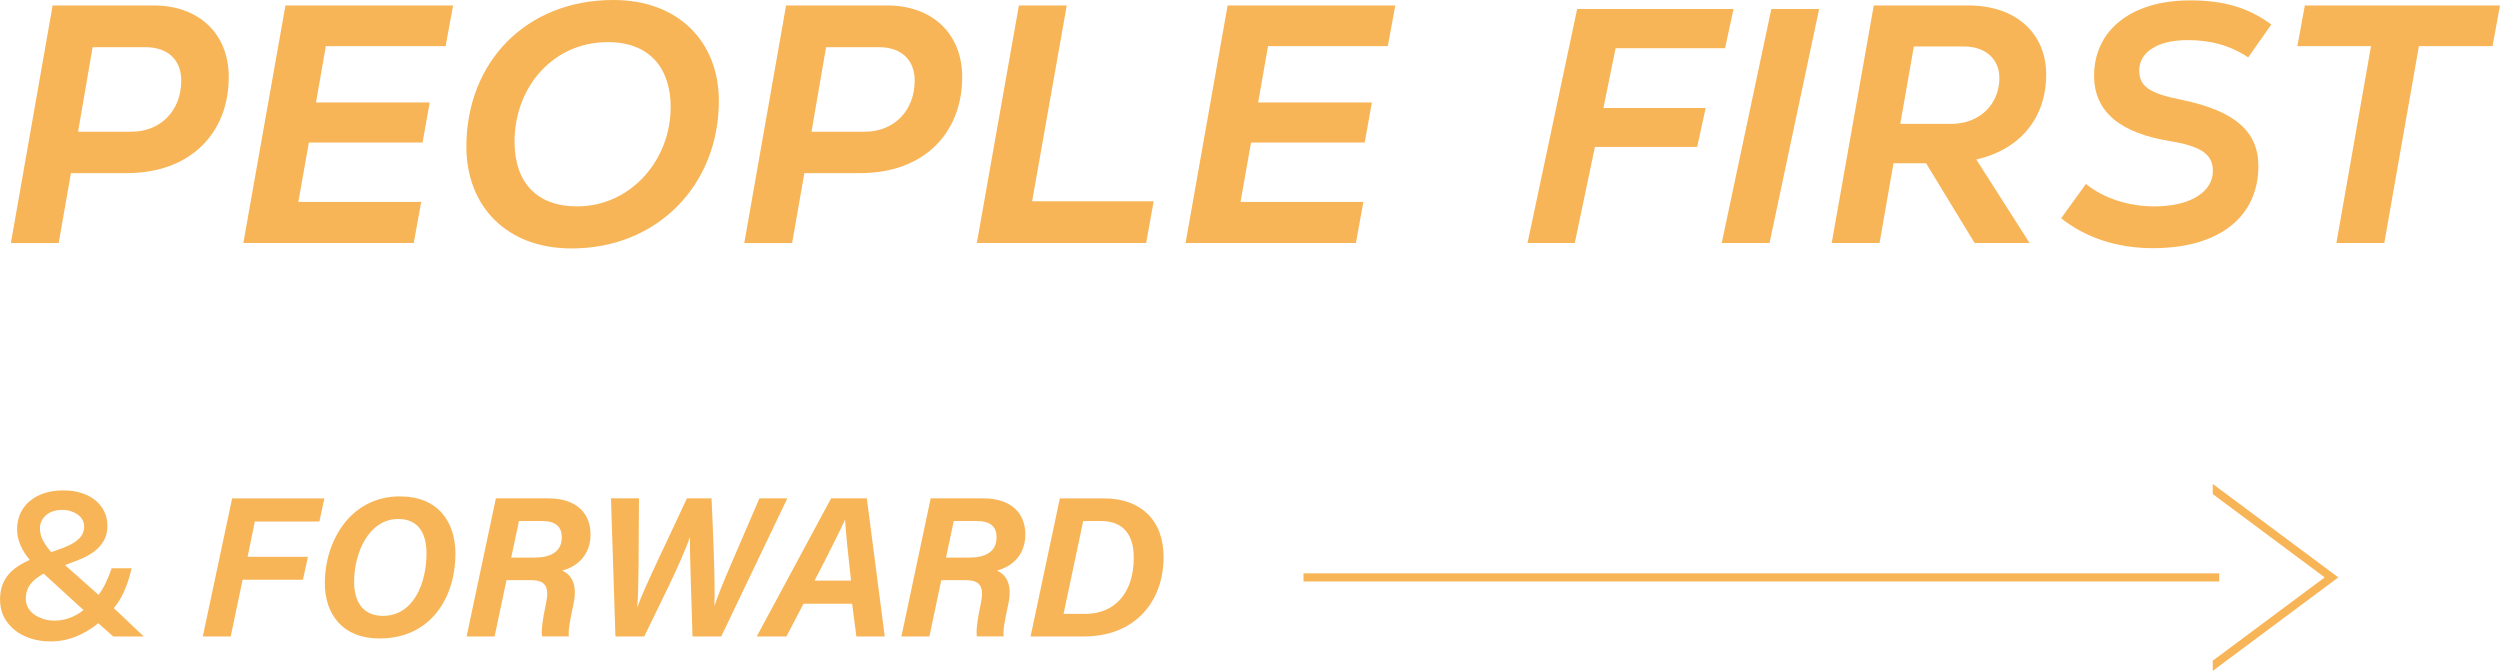 <?xml version="1.0" encoding="UTF-8"?>
<svg id="Layer_2" data-name="Layer 2" xmlns="http://www.w3.org/2000/svg" viewBox="0 0 533 143.03">
  <g id="Layer_1-2" data-name="Layer 1">
    <g>
      <path d="m32.71,1.16c9.84,0,16.06,6.15,16.06,15.27,0,11.94-8.18,20.48-21.71,20.48h-11.94l-2.61,14.91H2.32L11.22,1.16h21.49Zm-4.63,26.92c5.93,0,10.56-4.27,10.56-10.93,0-4.34-2.82-7.09-7.6-7.09h-11.29l-3.11,18.02h11.43Z" fill="#f7b557"/>
      <polygon points="95.01 9.84 69.47 9.84 67.37 21.85 91.61 21.85 90.09 30.39 65.85 30.39 63.61 43.05 89.8 43.05 88.21 51.81 51.88 51.81 60.86 1.16 96.6 1.16 95.01 9.84" fill="#f7b557"/>
      <path d="m99.43,31.26c0-17.8,12.52-31.26,31.33-31.26,14.11,0,22.5,9.12,22.5,21.49,0,17.95-13.1,31.48-31.4,31.48-13.97,0-22.43-9.12-22.43-21.71m43.56-8.39c0-8.25-4.41-13.89-13.39-13.89-11.79,0-19.9,9.7-19.9,21.2,0,8.75,4.78,13.82,13.31,13.82,11.51,0,19.97-9.91,19.97-21.13" fill="#f7b557"/>
      <path d="m189.08,1.16c9.84,0,16.06,6.15,16.06,15.27,0,11.94-8.18,20.48-21.71,20.48h-11.94l-2.61,14.91h-10.2L167.59,1.16h21.49Zm-4.63,26.92c5.93,0,10.56-4.27,10.56-10.93,0-4.34-2.82-7.09-7.6-7.09h-11.29l-3.11,18.02h11.43Z" fill="#f7b557"/>
      <polygon points="220.05 42.91 245.96 42.91 244.36 51.81 208.26 51.81 217.23 1.16 227.43 1.16 220.05 42.91" fill="#f7b557"/>
      <polygon points="295.88 9.84 270.34 9.84 268.24 21.85 292.48 21.85 290.96 30.39 266.72 30.39 264.48 43.05 290.67 43.05 289.08 51.81 252.76 51.81 261.73 1.16 297.48 1.16 295.88 9.84" fill="#f7b557"/>
      <polygon points="336.25 1.92 369.59 1.92 367.78 10.28 344.45 10.28 341.85 23.02 363.65 23.02 361.84 31.32 340.04 31.32 335.74 51.81 325.67 51.81 336.25 1.92" fill="#f7b557"/>
      <polygon points="387.84 1.92 377.26 51.81 367.07 51.81 377.65 1.92 387.84 1.92" fill="#f7b557"/>
      <path d="m421.35,34.01l11.36,17.8h-11.72l-10.35-17h-6.95l-2.97,17h-10.2l8.97-50.65h20.12c10.56,0,16.64,6.29,16.64,14.69,0,9.19-5.43,15.99-14.91,18.16m-2.6-24.1h-10.71l-2.89,16.5h10.85c6.22,0,10.28-4.34,10.28-9.77,0-3.98-2.89-6.73-7.53-6.73" fill="#f7b557"/>
      <path d="m439.44,46.53l5.28-7.31c3.76,3.04,9.05,4.78,14.62,4.78,7.89,0,12.45-3.26,12.45-7.53,0-3.83-2.89-5.35-9.41-6.44-10.06-1.66-15.92-6.01-15.92-13.89,0-9.55,7.74-16.06,20.48-16.06,7.16,0,12.37,1.52,17.3,5.14l-4.92,7.02c-3.84-2.6-8.18-3.69-12.88-3.69-6.73,0-10.35,2.75-10.35,6.44,0,3.47,2.17,4.92,9.05,6.3,11.29,2.32,16.35,6.73,16.35,14.11,0,10.57-8.03,17.51-22.5,17.51-7.89,0-14.54-2.39-19.54-6.37" fill="#f7b557"/>
      <polygon points="533 1.16 531.41 9.84 515.71 9.84 508.33 51.81 498.12 51.81 505.5 9.84 489.8 9.84 491.39 1.16 533 1.16" fill="#f7b557"/>
      <path d="m30.61,135.69h-6.49l-3.16-2.82c-1.51,1.23-3.12,2.18-4.82,2.86-1.71.68-3.5,1.02-5.38,1.02-1.48,0-2.88-.21-4.18-.62-1.31-.41-2.45-1-3.41-1.77-.97-.77-1.74-1.7-2.31-2.8-.57-1.1-.85-2.34-.85-3.74,0-1.14.16-2.16.49-3.05.33-.9.78-1.68,1.37-2.35.58-.67,1.26-1.25,2.03-1.75.77-.5,1.58-.93,2.43-1.3-.37-.46-.72-.93-1.05-1.43-.33-.5-.61-1.02-.85-1.56-.24-.54-.43-1.11-.58-1.71s-.21-1.2-.21-1.79c0-1.22.23-2.35.68-3.37.46-1.03,1.12-1.91,1.99-2.65.87-.74,1.9-1.31,3.1-1.71,1.2-.4,2.53-.6,4.01-.6s2.76.18,3.93.55c1.17.37,2.15.89,2.97,1.56.81.67,1.45,1.46,1.9,2.37.45.91.68,1.94.68,3.07,0,1.25-.26,2.33-.79,3.22-.53.9-1.22,1.66-2.07,2.29-.85.63-1.82,1.16-2.9,1.6-1.08.44-2.18.86-3.29,1.26l7.17,6.36c.6-.82,1.12-1.7,1.56-2.63.44-.93.85-1.94,1.22-3.05h4.27c-.26,1.11-.53,2.09-.83,2.95-.3.85-.61,1.62-.92,2.29-.31.67-.64,1.27-.98,1.79-.34.53-.7,1.02-1.07,1.47l6.36,6.02Zm-21.43-20.43c.45.84,1.04,1.66,1.75,2.46.91-.31,1.79-.63,2.65-.96.85-.33,1.6-.7,2.24-1.11.64-.41,1.15-.89,1.54-1.43.38-.54.58-1.2.58-1.96,0-.51-.11-.98-.34-1.41s-.56-.8-.98-1.11c-.43-.31-.92-.56-1.49-.75-.57-.19-1.2-.28-1.88-.28s-1.32.09-1.9.28c-.58.18-1.08.46-1.5.81-.41.36-.74.77-.98,1.24-.24.47-.36,1-.36,1.6,0,.91.23,1.79.68,2.63m5.72,16.46c1.02-.4,1.99-.95,2.9-1.66l-8.5-7.77c-.57.31-1.08.64-1.54.98-.46.34-.85.73-1.2,1.15-.34.43-.6.91-.79,1.45-.18.54-.28,1.12-.28,1.75,0,.71.16,1.36.49,1.94.33.58.77,1.07,1.34,1.47.57.4,1.23.71,1.96.94.74.23,1.51.34,2.31.34,1.17,0,2.26-.2,3.29-.6" fill="#f7b557"/>
      <polygon points="49.49 106.26 69.16 106.26 68.09 111.19 54.33 111.19 52.79 118.71 65.65 118.71 64.59 123.6 51.72 123.6 49.19 135.69 43.24 135.69 49.49 106.26" fill="#f7b557"/>
      <path d="m97.1,118.09c0,9.05-5.04,18.03-16.24,18.03-7.82,0-11.61-5.17-11.61-11.85,0-8.75,5.35-18.44,16.01-18.44,8.12,0,11.84,5.42,11.84,12.26m-21.6,5.95c0,4.45,2.02,7.26,6.15,7.26,6.62,0,9.28-7.15,9.28-13.3,0-4.31-1.73-7.35-6.03-7.35-6.25,0-9.4,7.16-9.4,13.39" fill="#f7b557"/>
      <path d="m107.98,123.7l-2.53,11.99h-5.97l6.24-29.44h11.21c5.62,0,8.97,2.86,8.97,7.7,0,4.05-2.43,6.73-6.04,7.69,1.18.57,3.47,2.01,2.44,7.01-.73,3.44-1.21,5.65-1.01,7.03h-5.73c-.17-1.28.07-3.4.85-7.04.69-3.22.11-4.95-3.12-4.95h-5.3Zm1-4.82h4.95c3.43,0,5.84-1.21,5.84-4.32,0-2.23-1.25-3.48-4.25-3.48h-4.88l-1.65,7.8Z" fill="#f7b557"/>
      <path d="m131.21,135.69l-.95-29.44h5.97c-.1,9.47,0,19.97-.38,23.18h.04c1.39-4.05,7.49-16.45,10.56-23.18h5.25c.27,5.65.82,18.07.61,22.88h.04c1.28-3.98,4.28-10.52,9.56-22.88h5.95l-14.09,29.44h-6.13c-.12-5.8-.59-16.04-.53-21.12h-.04c-1.83,5.37-7.04,15.53-9.72,21.12h-6.13Z" fill="#f7b557"/>
      <path d="m171.3,128.72l-3.63,6.97h-6.33l15.85-29.44h7.62l3.82,29.44h-6.05l-.91-6.97h-10.36Zm10.14-4.93c-.68-6.07-1.12-10.26-1.26-12.93h-.04c-1.36,2.93-3.74,7.67-6.48,12.93h7.78Z" fill="#f7b557"/>
      <path d="m200.68,123.7l-2.53,11.99h-5.97l6.24-29.44h11.21c5.62,0,8.97,2.86,8.97,7.7,0,4.05-2.43,6.73-6.04,7.69,1.18.57,3.47,2.01,2.44,7.01-.73,3.44-1.21,5.65-1.01,7.03h-5.73c-.17-1.28.07-3.4.85-7.04.69-3.22.11-4.95-3.12-4.95h-5.3Zm1-4.82h4.95c3.43,0,5.84-1.21,5.84-4.32,0-2.23-1.25-3.48-4.25-3.48h-4.88l-1.65,7.8Z" fill="#f7b557"/>
      <path d="m225.96,106.26h9.49c7.71,0,12.63,4.6,12.63,12.51,0,9.51-6.13,16.92-16.94,16.92h-11.42l6.24-29.44Zm.8,24.62h4.58c6.37,0,10.37-4.49,10.38-11.99,0-5.21-2.53-7.81-7.02-7.81h-3.76l-4.19,19.8Z" fill="#f7b557"/>
      <rect x="277.9" y="122.24" width="195.23" height="1.73" fill="#f7b557"/>
      <polygon points="471.76 105.34 495.62 123.1 471.76 140.86 471.76 143.03 498.53 123.1 471.76 103.18 471.76 105.34" fill="#f7b557"/>
    </g>
  </g>
</svg>